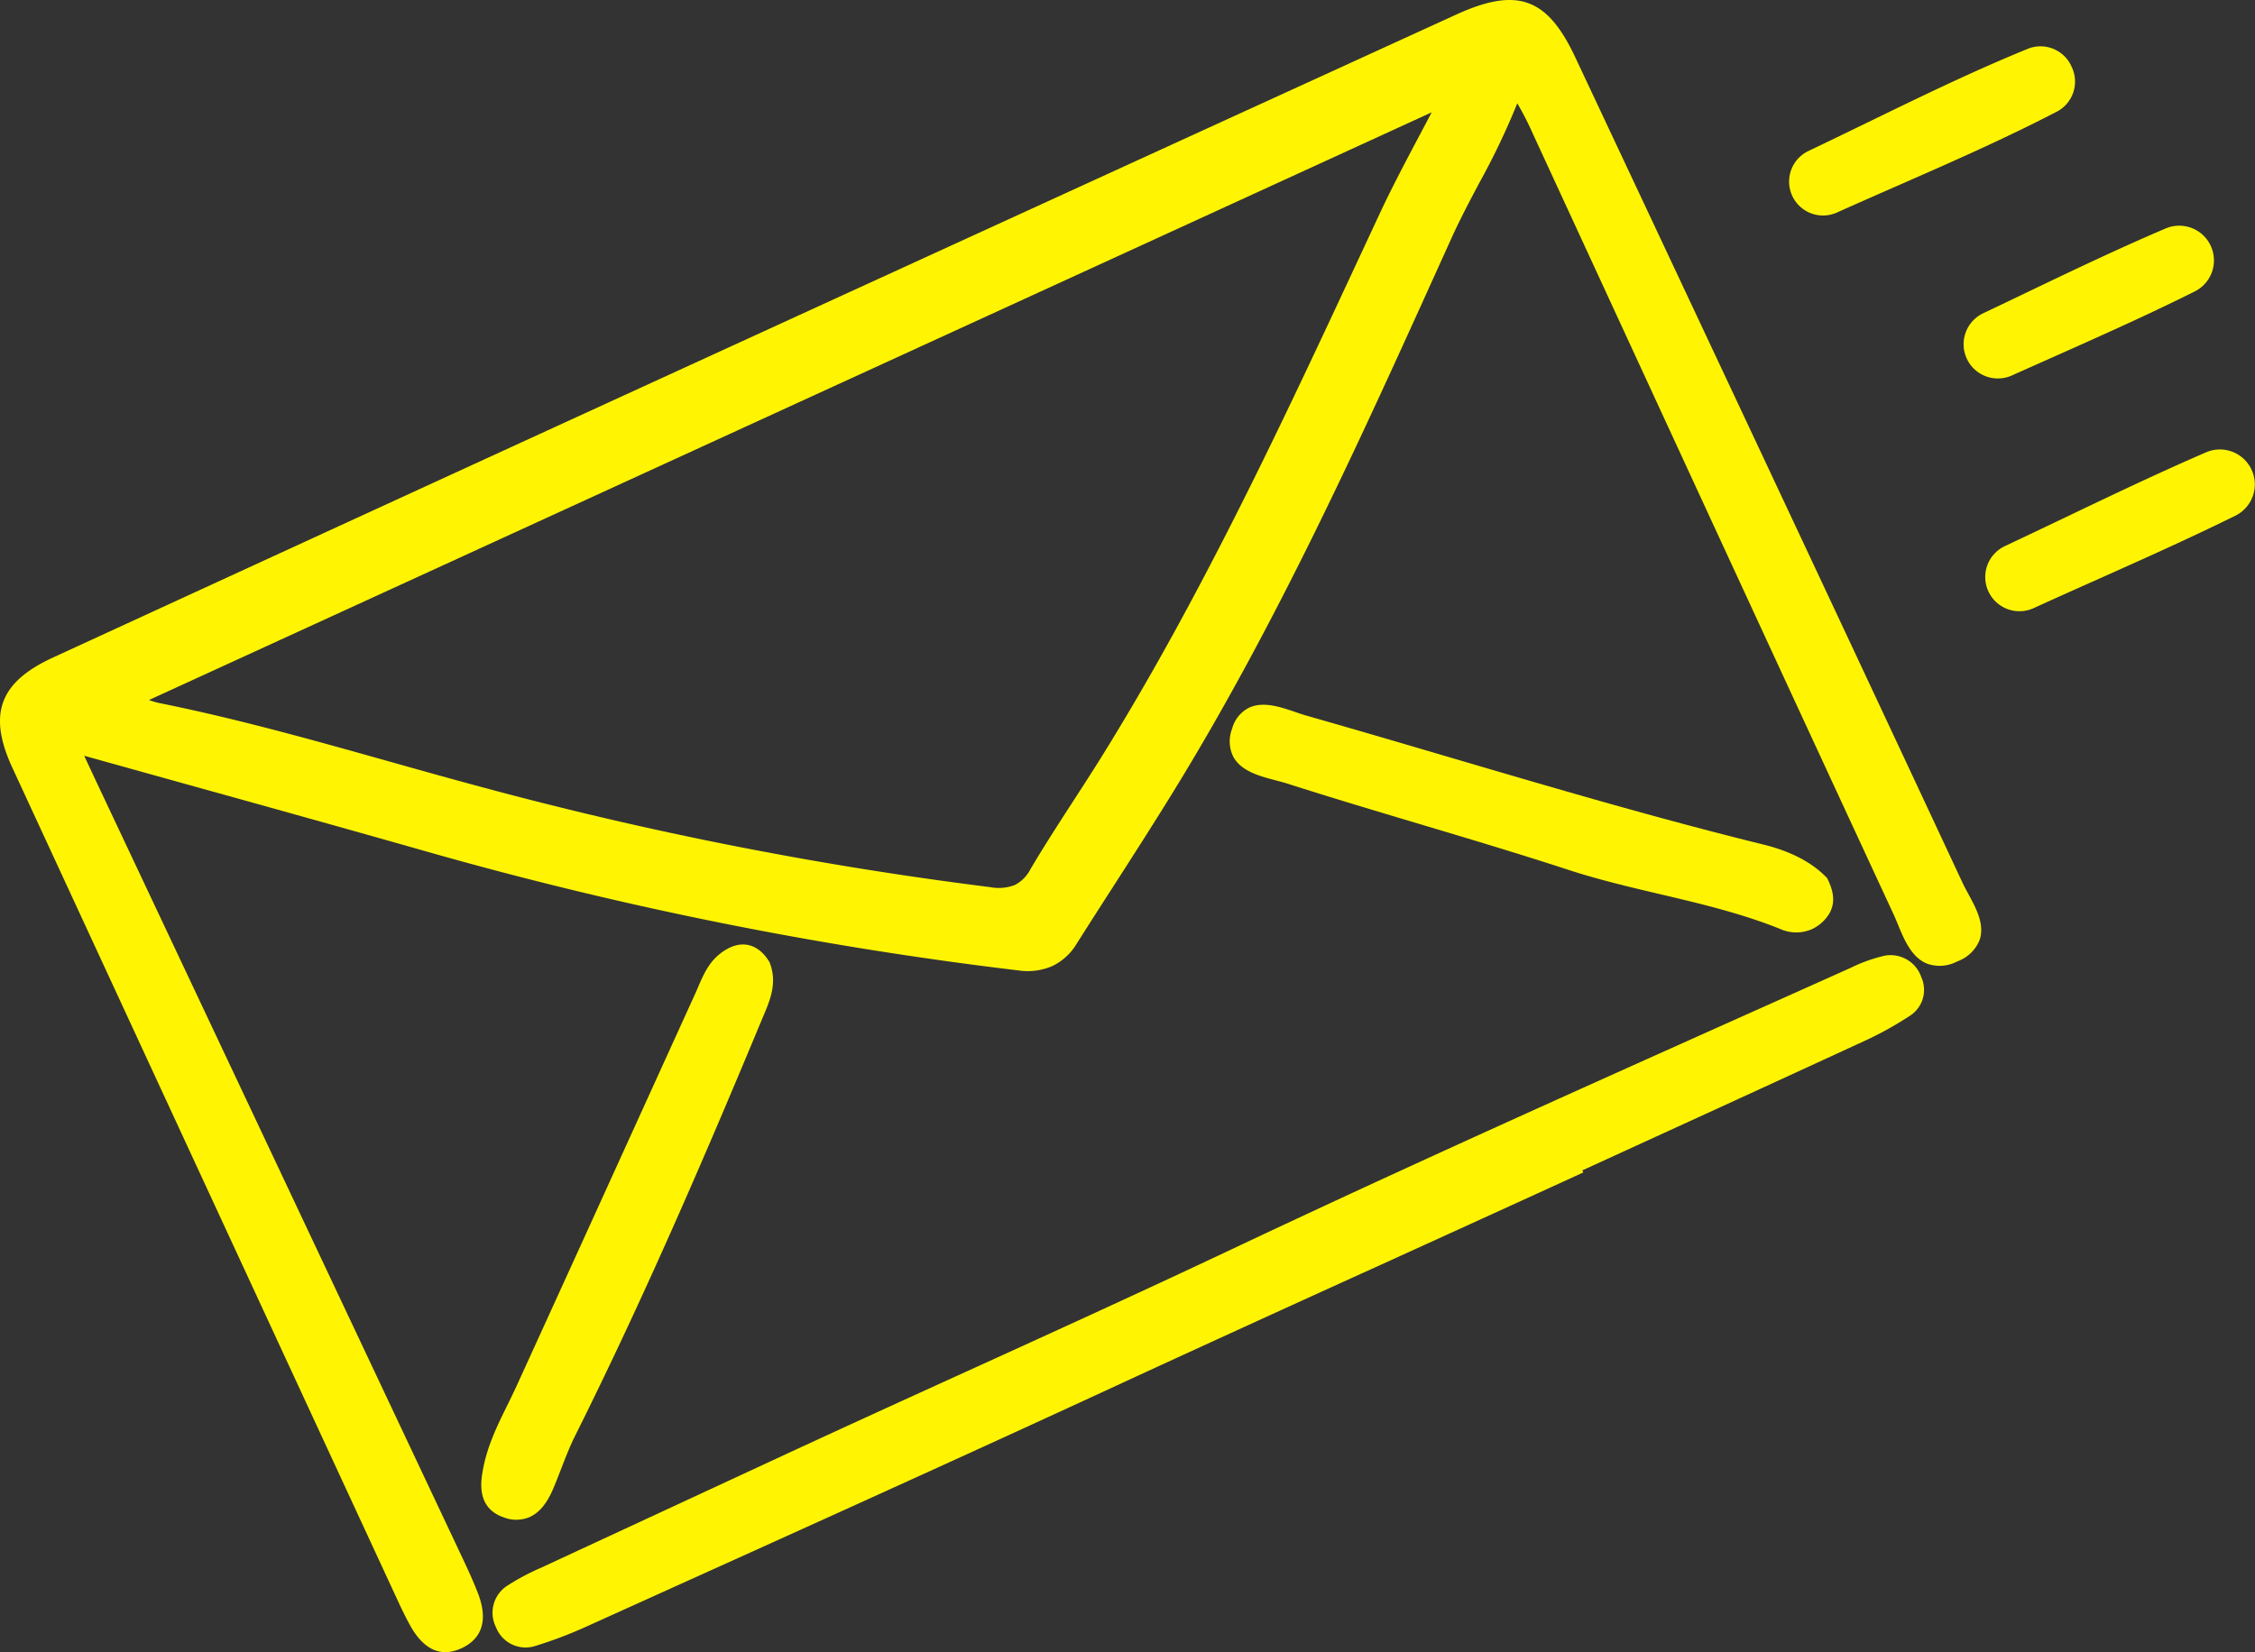 <svg xmlns="http://www.w3.org/2000/svg" width="435.279" height="319" viewBox="0 0 435.279 319">
  <rect x="0" y="0" width="435.279" height="319" fill="#333333" stroke="none"/>
  <g id="グループ_469" data-name="グループ 469" transform="translate(-3571 -12348.973)">
    <path id="パス_1298" data-name="パス 1298" d="M425.855,87.323c-3.541,1.533-7.293,3.218-11.468,5.148-5.347,2.472-10.745,5.051-15.964,7.547q-5.766,2.754-11.536,5.48a6.6,6.6,0,0,0,5.539,11.977q5.818-2.647,11.67-5.248c5.283-2.362,10.747-4.8,16.1-7.277h0c4.162-1.925,7.865-3.688,11.321-5.39a6.744,6.744,0,0,0-5.66-12.236" transform="translate(3571 12348.974)" fill="#fff503"/>
    <path id="パス_1299" data-name="パス 1299" d="M411.5,62.092c4.495-2.079,8.468-3.982,12.147-5.82a6.7,6.7,0,0,0-5.622-12.157c-3.782,1.612-7.8,3.406-12.3,5.485-5.32,2.46-10.685,5.034-15.873,7.523q-3.56,1.708-7.114,3.4a6.612,6.612,0,0,0,5.549,12q3.588-1.609,7.19-3.209c5.26-2.342,10.7-4.764,16.024-7.226" transform="translate(3571 12348.974)" fill="#fff503"/>
    <path id="パス_1300" data-name="パス 1300" d="M354.492,41.073c3.789-1.7,7.608-3.378,11.43-5.055,5.653-2.481,11.5-5.046,17.2-7.683l0,0c5.117-2.366,9.606-4.553,13.724-6.686a6.549,6.549,0,0,0,3.028-8.774A6.547,6.547,0,0,0,391.236,9.5c-4.293,1.755-8.868,3.76-13.986,6.126-5.7,2.638-11.444,5.43-16.994,8.13-3.754,1.826-7.505,3.65-11.258,5.435a6.547,6.547,0,0,0,5.494,11.881" transform="translate(3571 12348.974)" fill="#fff503"/>
    <path id="パス_1301" data-name="パス 1301" d="M379.9,172.51c-.4-.727-.782-1.432-1.093-2.1-20.962-44.9-42.389-90.509-63.11-134.612L304.049,11.016C298.642-.492,292.836-2.556,281.04,2.837q-78.1,35.7-156.174,71.478l-3.756,1.721q-55.47,25.422-110.9,50.931C-.127,131.727-2.39,137.9,2.4,148.264q37.08,80.22,74.211,160.418c.779,1.684,1.619,3.47,2.565,5.169,2.63,4.728,5.96,6.21,9.9,4.4l.178-.083c2.721-1.312,5.45-4.2,3.008-10.531-1.05-2.715-2.308-5.371-3.523-7.941L18.822,151.42c-.764-1.62-1.52-3.245-2.425-5.189l-.143-.31q9.627,2.687,19.018,5.3c16.283,4.528,31.664,8.806,47.256,13.247a734.328,734.328,0,0,0,114.031,22.9,12,12,0,0,0,6.562-.838,10.977,10.977,0,0,0,4.667-4.253q3.375-5.325,6.794-10.627c3.79-5.9,7.71-12.006,11.462-18.077C246.39,120.651,262.523,85,278.125,50.513l2.065-4.561c1.622-3.582,3.5-7.138,5.322-10.577A140.768,140.768,0,0,0,292.88,19.95a56.8,56.8,0,0,1,2.986,5.827l15.543,33.685c17.717,38.406,36.039,78.12,54.137,117.145.271.585.532,1.221.8,1.875,1.232,2.983,2.63,6.366,5.632,7.58a7.183,7.183,0,0,0,5.627-.332l.34-.151a7.241,7.241,0,0,0,4.186-4.113c1.008-3.007-.716-6.167-2.238-8.956M274.071,26.015c-2.8,5.287-5.438,10.28-7.78,15.3l-3.408,7.313c-15.114,32.455-30.742,66.013-49.966,97.04-1.875,3.023-3.845,6.066-5.752,9.009-2.767,4.272-5.629,8.689-8.265,13.157a7.028,7.028,0,0,1-3.016,3.048,8.694,8.694,0,0,1-4.755.406,717.863,717.863,0,0,1-98.261-19.349c-5.944-1.593-11.971-3.289-17.8-4.929-14.414-4.056-29.318-8.25-44.31-11.262a14.678,14.678,0,0,1-2-.587L276.354,21.691c-.779,1.483-1.539,2.92-2.283,4.324" transform="translate(3571 12348.974)" fill="#fff503"/>
    <path id="パス_1302" data-name="パス 1302" d="M363.417,184.618a30.269,30.269,0,0,0-6.16,2.242s-13.147,5.9-19.642,8.8c-21.3,9.543-43.333,19.41-64.913,29.3-12.606,5.777-24.021,11.086-34.9,16.228-8.683,4.1-18.09,8.473-29.6,13.75q-10.637,4.875-21.293,9.717t-21.3,9.717q-6.916,3.169-13.818,6.366c-15.743,7.3-47.393,21.981-47.393,21.981a44.769,44.769,0,0,0-6.322,3.352,6.217,6.217,0,0,0-2.323,8.148,6.135,6.135,0,0,0,7.78,3.519,81.376,81.376,0,0,0,9.494-3.6l18.07-8.17c21.759-9.831,44.256-20,66.331-30.115q9.031-4.139,18.045-8.3,7.774-3.594,15.562-7.16,17.551-8.045,35.132-16.016,17.577-7.993,35.14-16.02l4.314-1.977-.187-.4,26.746-12.249q14.083-6.454,28.152-12.944a66.186,66.186,0,0,0,8.256-4.607,5.939,5.939,0,0,0,2.291-7.471,6.258,6.258,0,0,0-7.456-4.1" transform="translate(3571 12348.974)" fill="#fff503"/>
    <path id="パス_1303" data-name="パス 1303" d="M102.285,292.892c1.814-.832,3.276-2.594,4.469-5.385.564-1.319,1.085-2.66,1.6-4,.816-2.107,1.659-4.285,2.667-6.3,13.764-27.556,25.99-56.192,36.134-80.568l.264-.629c1.239-2.938,2.643-6.267,1.169-10.111l-.052-.136-.076-.123c-1.882-3.047-4.632-4.029-7.546-2.694a9.677,9.677,0,0,0-1.837,1.13c-2.279,1.751-3.3,4.142-4.3,6.456-.184.428-.368.857-.56,1.28l-10.767,23.677Q111.608,241.554,99.718,267.6c-.567,1.24-1.17,2.462-1.771,3.684-1.893,3.842-3.85,7.816-4.691,12.3-.425,2.258-1.415,7.547,4,9.4a6.612,6.612,0,0,0,5.033-.092" transform="translate(3571 12348.974)" fill="#fff503"/>
    <path id="パス_1304" data-name="パス 1304" d="M246.325,150.692c.749.2,1.47.384,2.116.591,8.452,2.705,17.1,5.287,25.452,7.784,9.493,2.836,19.308,5.769,28.872,8.89,5.816,1.9,11.835,3.316,17.656,4.687,7.749,1.827,15.762,3.713,23.252,6.742a7.555,7.555,0,0,0,6.1.009h0a7.675,7.675,0,0,0,2.8-2.233c2.084-2.6,1.219-5.312.234-7.381l-.11-.232-.181-.184c-2.816-2.89-6.9-5.009-12.136-6.3-20.45-5.033-40.987-11.081-60.85-16.928-8.941-2.633-18.186-5.355-27.307-7.95-.661-.189-1.368-.43-2.1-.68-2.929-1-6.249-2.132-8.986-.878a6.3,6.3,0,0,0-3.285,4.017,6.711,6.711,0,0,0,.219,5.486c1.539,2.8,5.1,3.734,8.25,4.558" transform="translate(3571 12348.974)" fill="#fff503"/>
  </g>
</svg>
